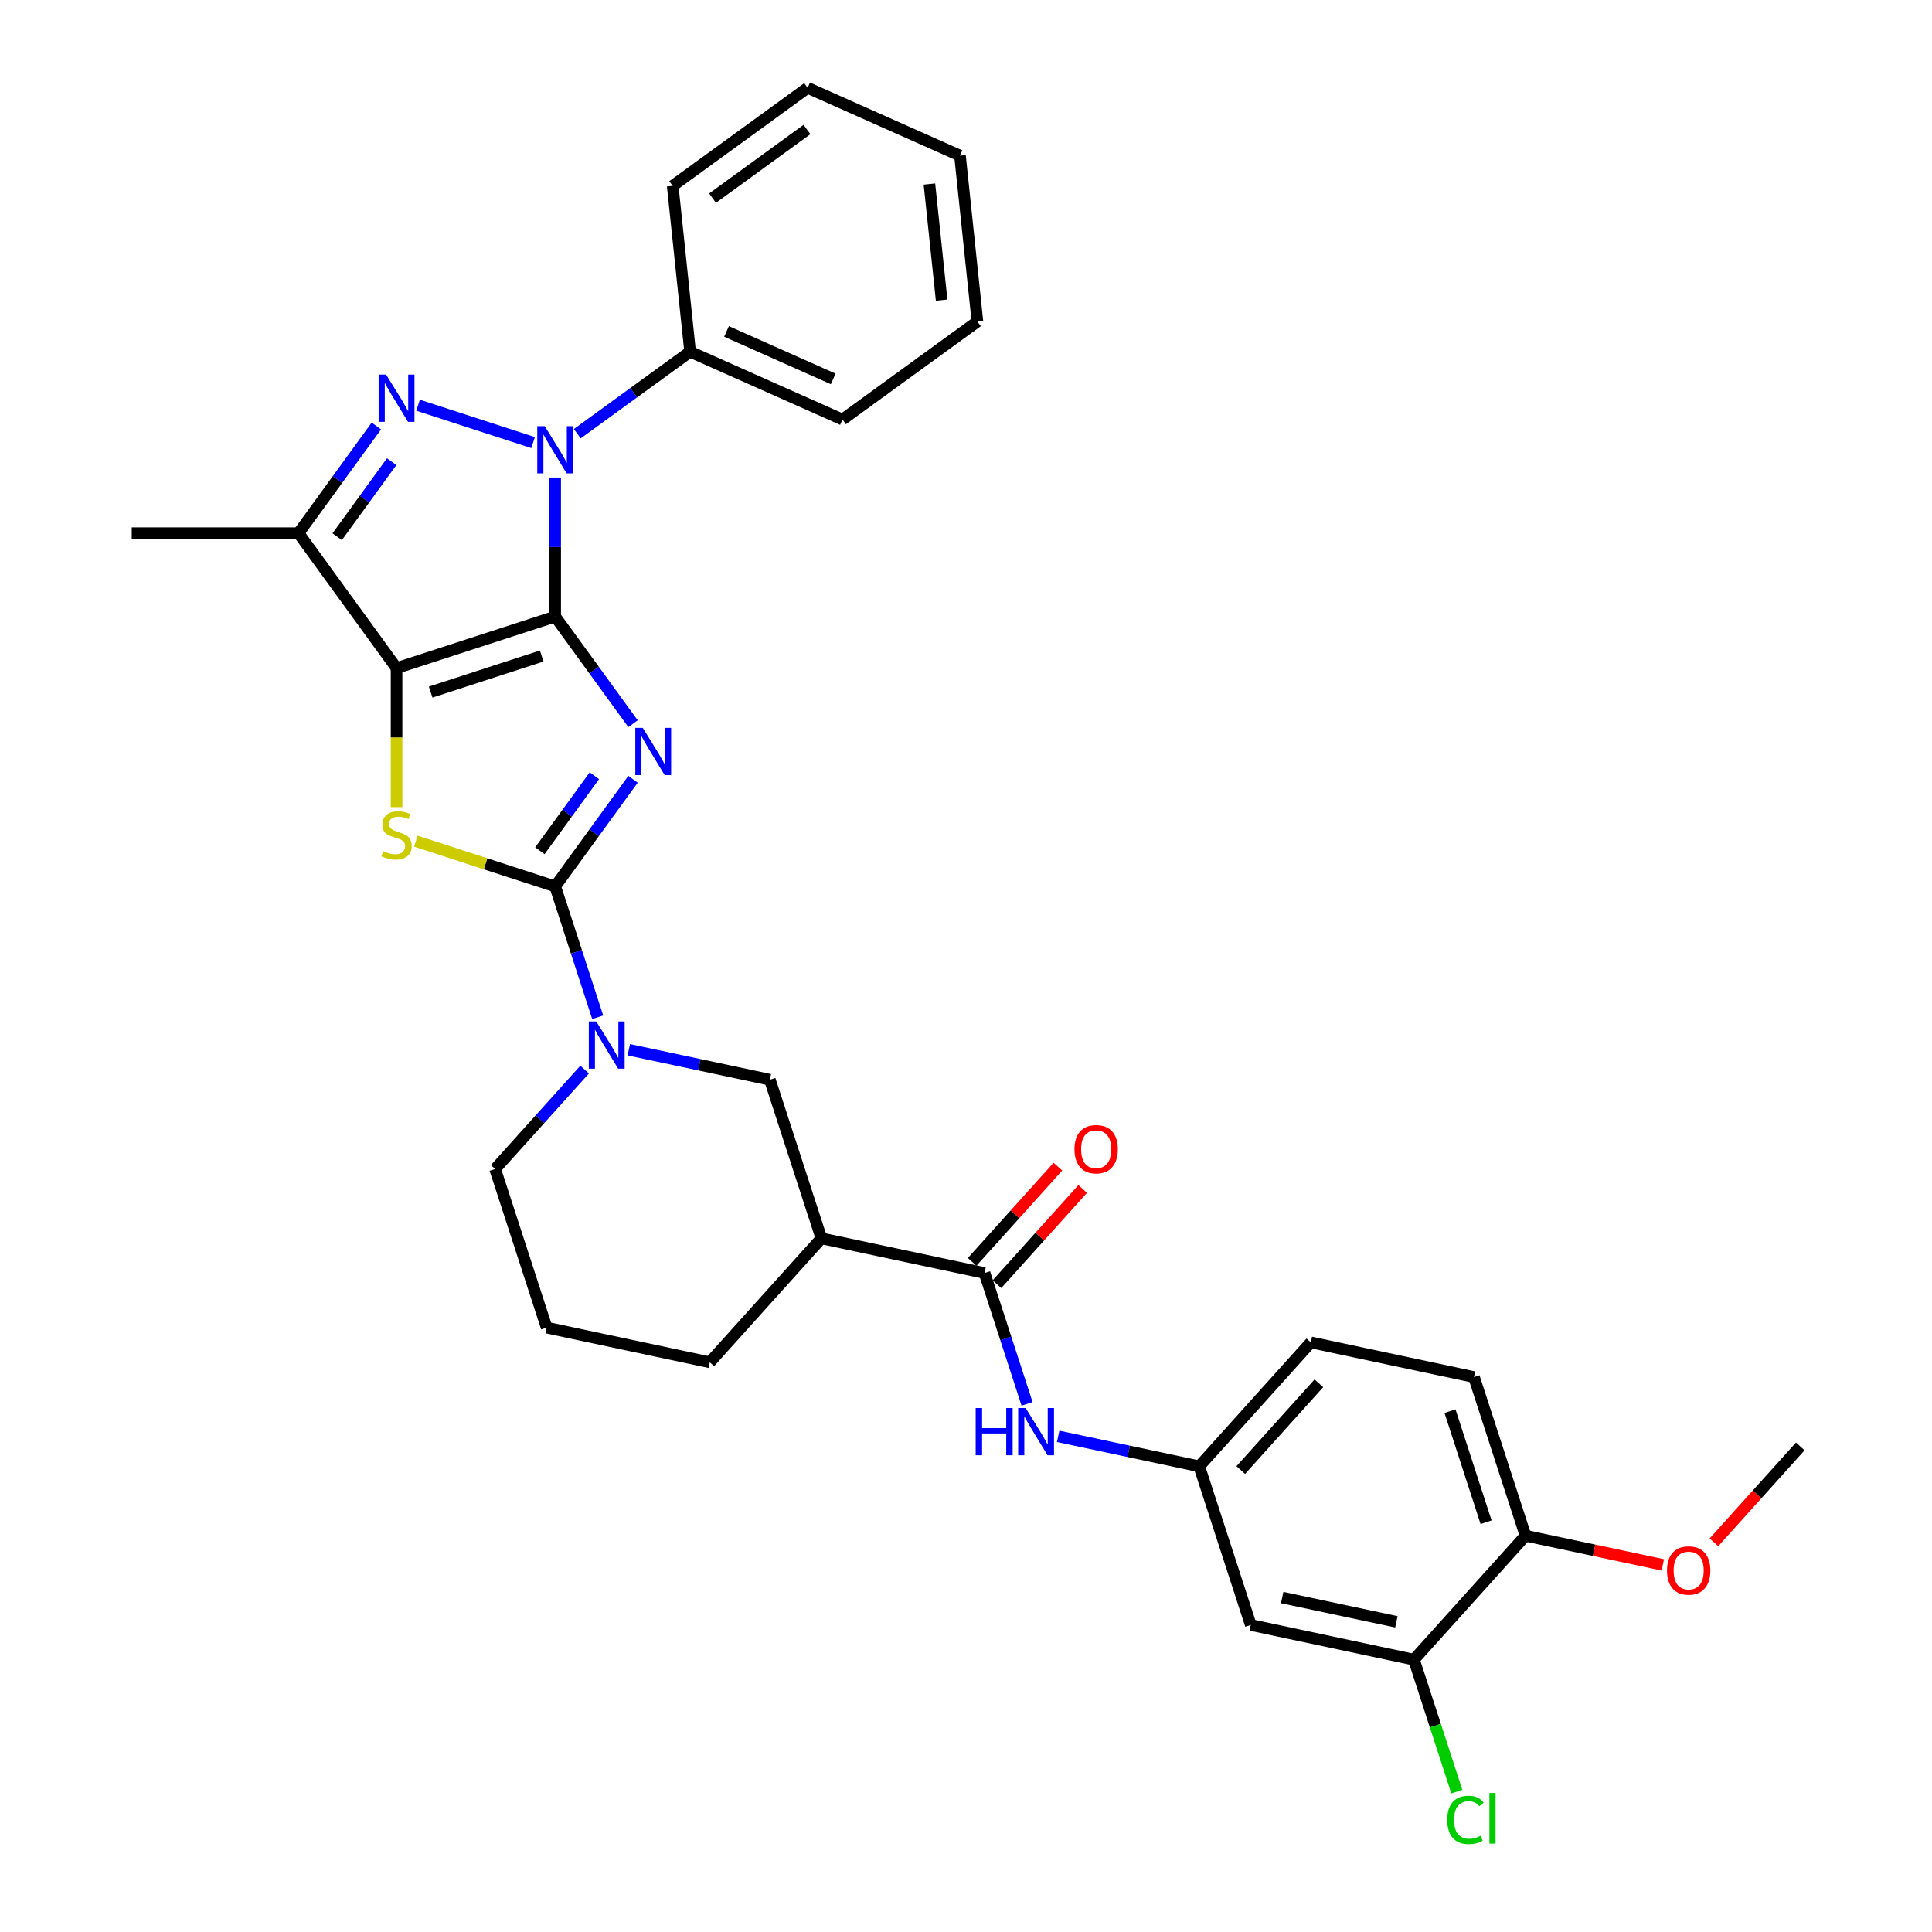 <?xml version='1.0' encoding='iso-8859-1'?>
<svg version='1.1' baseProfile='full'
              xmlns='http://www.w3.org/2000/svg'
                      xmlns:rdkit='http://www.rdkit.org/xml'
                      xmlns:xlink='http://www.w3.org/1999/xlink'
                  xml:space='preserve'
width='1000px' height='1000px' viewBox='0 0 1000 1000'>
<!-- END OF HEADER -->
<rect style='opacity:1.0;fill:#FFFFFF;stroke:none' width='1000' height='1000' x='0' y='0'> </rect>
<path class='bond-0' d='M 287.36,319.128 L 307.507,346.857' style='fill:none;fill-rule:evenodd;stroke:#000000;stroke-width:6px;stroke-linecap:butt;stroke-linejoin:miter;stroke-opacity:1' />
<path class='bond-0' d='M 307.507,346.857 L 327.654,374.587' style='fill:none;fill-rule:evenodd;stroke:#0000FF;stroke-width:6px;stroke-linecap:butt;stroke-linejoin:miter;stroke-opacity:1' />
<path class='bond-1' d='M 287.36,319.128 L 205.256,345.805' style='fill:none;fill-rule:evenodd;stroke:#000000;stroke-width:6px;stroke-linecap:butt;stroke-linejoin:miter;stroke-opacity:1' />
<path class='bond-1' d='M 280.38,339.55 L 222.907,358.224' style='fill:none;fill-rule:evenodd;stroke:#000000;stroke-width:6px;stroke-linecap:butt;stroke-linejoin:miter;stroke-opacity:1' />
<path class='bond-3' d='M 287.36,319.128 L 287.36,283.154' style='fill:none;fill-rule:evenodd;stroke:#000000;stroke-width:6px;stroke-linecap:butt;stroke-linejoin:miter;stroke-opacity:1' />
<path class='bond-3' d='M 287.36,283.154 L 287.36,247.18' style='fill:none;fill-rule:evenodd;stroke:#0000FF;stroke-width:6px;stroke-linecap:butt;stroke-linejoin:miter;stroke-opacity:1' />
<path class='bond-2' d='M 327.654,403.352 L 307.507,431.082' style='fill:none;fill-rule:evenodd;stroke:#0000FF;stroke-width:6px;stroke-linecap:butt;stroke-linejoin:miter;stroke-opacity:1' />
<path class='bond-2' d='M 307.507,431.082 L 287.36,458.812' style='fill:none;fill-rule:evenodd;stroke:#000000;stroke-width:6px;stroke-linecap:butt;stroke-linejoin:miter;stroke-opacity:1' />
<path class='bond-2' d='M 307.642,401.523 L 293.539,420.933' style='fill:none;fill-rule:evenodd;stroke:#0000FF;stroke-width:6px;stroke-linecap:butt;stroke-linejoin:miter;stroke-opacity:1' />
<path class='bond-2' d='M 293.539,420.933 L 279.436,440.344' style='fill:none;fill-rule:evenodd;stroke:#000000;stroke-width:6px;stroke-linecap:butt;stroke-linejoin:miter;stroke-opacity:1' />
<path class='bond-5' d='M 205.256,345.805 L 205.256,381.796' style='fill:none;fill-rule:evenodd;stroke:#000000;stroke-width:6px;stroke-linecap:butt;stroke-linejoin:miter;stroke-opacity:1' />
<path class='bond-5' d='M 205.256,381.796 L 205.256,417.787' style='fill:none;fill-rule:evenodd;stroke:#CCCC00;stroke-width:6px;stroke-linecap:butt;stroke-linejoin:miter;stroke-opacity:1' />
<path class='bond-6' d='M 205.256,345.805 L 154.513,275.963' style='fill:none;fill-rule:evenodd;stroke:#000000;stroke-width:6px;stroke-linecap:butt;stroke-linejoin:miter;stroke-opacity:1' />
<path class='bond-7' d='M 287.36,458.812 L 298.362,492.673' style='fill:none;fill-rule:evenodd;stroke:#000000;stroke-width:6px;stroke-linecap:butt;stroke-linejoin:miter;stroke-opacity:1' />
<path class='bond-7' d='M 298.362,492.673 L 309.364,526.534' style='fill:none;fill-rule:evenodd;stroke:#0000FF;stroke-width:6px;stroke-linecap:butt;stroke-linejoin:miter;stroke-opacity:1' />
<path class='bond-33' d='M 287.36,458.812 L 251.307,447.097' style='fill:none;fill-rule:evenodd;stroke:#000000;stroke-width:6px;stroke-linecap:butt;stroke-linejoin:miter;stroke-opacity:1' />
<path class='bond-33' d='M 251.307,447.097 L 215.253,435.383' style='fill:none;fill-rule:evenodd;stroke:#CCCC00;stroke-width:6px;stroke-linecap:butt;stroke-linejoin:miter;stroke-opacity:1' />
<path class='bond-4' d='M 275.93,229.084 L 216.385,209.737' style='fill:none;fill-rule:evenodd;stroke:#0000FF;stroke-width:6px;stroke-linecap:butt;stroke-linejoin:miter;stroke-opacity:1' />
<path class='bond-14' d='M 298.79,224.494 L 327.996,203.274' style='fill:none;fill-rule:evenodd;stroke:#0000FF;stroke-width:6px;stroke-linecap:butt;stroke-linejoin:miter;stroke-opacity:1' />
<path class='bond-14' d='M 327.996,203.274 L 357.202,182.055' style='fill:none;fill-rule:evenodd;stroke:#000000;stroke-width:6px;stroke-linecap:butt;stroke-linejoin:miter;stroke-opacity:1' />
<path class='bond-32' d='M 194.806,220.503 L 174.659,248.233' style='fill:none;fill-rule:evenodd;stroke:#0000FF;stroke-width:6px;stroke-linecap:butt;stroke-linejoin:miter;stroke-opacity:1' />
<path class='bond-32' d='M 174.659,248.233 L 154.513,275.963' style='fill:none;fill-rule:evenodd;stroke:#000000;stroke-width:6px;stroke-linecap:butt;stroke-linejoin:miter;stroke-opacity:1' />
<path class='bond-32' d='M 202.731,238.971 L 188.628,258.382' style='fill:none;fill-rule:evenodd;stroke:#0000FF;stroke-width:6px;stroke-linecap:butt;stroke-linejoin:miter;stroke-opacity:1' />
<path class='bond-32' d='M 188.628,258.382 L 174.525,277.792' style='fill:none;fill-rule:evenodd;stroke:#000000;stroke-width:6px;stroke-linecap:butt;stroke-linejoin:miter;stroke-opacity:1' />
<path class='bond-22' d='M 154.513,275.963 L 68.183,275.963' style='fill:none;fill-rule:evenodd;stroke:#000000;stroke-width:6px;stroke-linecap:butt;stroke-linejoin:miter;stroke-opacity:1' />
<path class='bond-10' d='M 325.468,543.346 L 361.974,551.106' style='fill:none;fill-rule:evenodd;stroke:#0000FF;stroke-width:6px;stroke-linecap:butt;stroke-linejoin:miter;stroke-opacity:1' />
<path class='bond-10' d='M 361.974,551.106 L 398.481,558.865' style='fill:none;fill-rule:evenodd;stroke:#000000;stroke-width:6px;stroke-linecap:butt;stroke-linejoin:miter;stroke-opacity:1' />
<path class='bond-21' d='M 302.608,553.611 L 279.44,579.341' style='fill:none;fill-rule:evenodd;stroke:#0000FF;stroke-width:6px;stroke-linecap:butt;stroke-linejoin:miter;stroke-opacity:1' />
<path class='bond-21' d='M 279.44,579.341 L 256.272,605.072' style='fill:none;fill-rule:evenodd;stroke:#000000;stroke-width:6px;stroke-linecap:butt;stroke-linejoin:miter;stroke-opacity:1' />
<path class='bond-8' d='M 509.601,658.919 L 425.158,640.97' style='fill:none;fill-rule:evenodd;stroke:#000000;stroke-width:6px;stroke-linecap:butt;stroke-linejoin:miter;stroke-opacity:1' />
<path class='bond-11' d='M 509.601,658.919 L 520.603,692.78' style='fill:none;fill-rule:evenodd;stroke:#000000;stroke-width:6px;stroke-linecap:butt;stroke-linejoin:miter;stroke-opacity:1' />
<path class='bond-11' d='M 520.603,692.78 L 531.605,726.641' style='fill:none;fill-rule:evenodd;stroke:#0000FF;stroke-width:6px;stroke-linecap:butt;stroke-linejoin:miter;stroke-opacity:1' />
<path class='bond-16' d='M 516.017,664.695 L 538.209,640.048' style='fill:none;fill-rule:evenodd;stroke:#000000;stroke-width:6px;stroke-linecap:butt;stroke-linejoin:miter;stroke-opacity:1' />
<path class='bond-16' d='M 538.209,640.048 L 560.402,615.401' style='fill:none;fill-rule:evenodd;stroke:#FF0000;stroke-width:6px;stroke-linecap:butt;stroke-linejoin:miter;stroke-opacity:1' />
<path class='bond-16' d='M 503.186,653.142 L 525.378,628.495' style='fill:none;fill-rule:evenodd;stroke:#000000;stroke-width:6px;stroke-linecap:butt;stroke-linejoin:miter;stroke-opacity:1' />
<path class='bond-16' d='M 525.378,628.495 L 547.57,603.848' style='fill:none;fill-rule:evenodd;stroke:#FF0000;stroke-width:6px;stroke-linecap:butt;stroke-linejoin:miter;stroke-opacity:1' />
<path class='bond-9' d='M 425.158,640.97 L 398.481,558.865' style='fill:none;fill-rule:evenodd;stroke:#000000;stroke-width:6px;stroke-linecap:butt;stroke-linejoin:miter;stroke-opacity:1' />
<path class='bond-35' d='M 425.158,640.97 L 367.392,705.125' style='fill:none;fill-rule:evenodd;stroke:#000000;stroke-width:6px;stroke-linecap:butt;stroke-linejoin:miter;stroke-opacity:1' />
<path class='bond-15' d='M 547.709,743.453 L 584.215,751.212' style='fill:none;fill-rule:evenodd;stroke:#0000FF;stroke-width:6px;stroke-linecap:butt;stroke-linejoin:miter;stroke-opacity:1' />
<path class='bond-15' d='M 584.215,751.212 L 620.722,758.972' style='fill:none;fill-rule:evenodd;stroke:#000000;stroke-width:6px;stroke-linecap:butt;stroke-linejoin:miter;stroke-opacity:1' />
<path class='bond-12' d='M 731.842,859.025 L 647.399,841.076' style='fill:none;fill-rule:evenodd;stroke:#000000;stroke-width:6px;stroke-linecap:butt;stroke-linejoin:miter;stroke-opacity:1' />
<path class='bond-12' d='M 722.766,839.444 L 663.655,826.88' style='fill:none;fill-rule:evenodd;stroke:#000000;stroke-width:6px;stroke-linecap:butt;stroke-linejoin:miter;stroke-opacity:1' />
<path class='bond-19' d='M 731.842,859.025 L 742.943,893.189' style='fill:none;fill-rule:evenodd;stroke:#000000;stroke-width:6px;stroke-linecap:butt;stroke-linejoin:miter;stroke-opacity:1' />
<path class='bond-19' d='M 742.943,893.189 L 754.043,927.352' style='fill:none;fill-rule:evenodd;stroke:#00CC00;stroke-width:6px;stroke-linecap:butt;stroke-linejoin:miter;stroke-opacity:1' />
<path class='bond-36' d='M 731.842,859.025 L 789.608,794.87' style='fill:none;fill-rule:evenodd;stroke:#000000;stroke-width:6px;stroke-linecap:butt;stroke-linejoin:miter;stroke-opacity:1' />
<path class='bond-13' d='M 647.399,841.076 L 620.722,758.972' style='fill:none;fill-rule:evenodd;stroke:#000000;stroke-width:6px;stroke-linecap:butt;stroke-linejoin:miter;stroke-opacity:1' />
<path class='bond-26' d='M 357.202,182.055 L 436.069,217.168' style='fill:none;fill-rule:evenodd;stroke:#000000;stroke-width:6px;stroke-linecap:butt;stroke-linejoin:miter;stroke-opacity:1' />
<path class='bond-26' d='M 376.055,171.548 L 431.261,196.128' style='fill:none;fill-rule:evenodd;stroke:#000000;stroke-width:6px;stroke-linecap:butt;stroke-linejoin:miter;stroke-opacity:1' />
<path class='bond-27' d='M 357.202,182.055 L 348.179,96.198' style='fill:none;fill-rule:evenodd;stroke:#000000;stroke-width:6px;stroke-linecap:butt;stroke-linejoin:miter;stroke-opacity:1' />
<path class='bond-20' d='M 620.722,758.972 L 678.488,694.817' style='fill:none;fill-rule:evenodd;stroke:#000000;stroke-width:6px;stroke-linecap:butt;stroke-linejoin:miter;stroke-opacity:1' />
<path class='bond-20' d='M 642.218,760.902 L 682.654,715.993' style='fill:none;fill-rule:evenodd;stroke:#000000;stroke-width:6px;stroke-linecap:butt;stroke-linejoin:miter;stroke-opacity:1' />
<path class='bond-17' d='M 789.608,794.87 L 762.931,712.766' style='fill:none;fill-rule:evenodd;stroke:#000000;stroke-width:6px;stroke-linecap:butt;stroke-linejoin:miter;stroke-opacity:1' />
<path class='bond-17' d='M 769.186,787.89 L 750.512,730.417' style='fill:none;fill-rule:evenodd;stroke:#000000;stroke-width:6px;stroke-linecap:butt;stroke-linejoin:miter;stroke-opacity:1' />
<path class='bond-24' d='M 789.608,794.87 L 825.139,802.422' style='fill:none;fill-rule:evenodd;stroke:#000000;stroke-width:6px;stroke-linecap:butt;stroke-linejoin:miter;stroke-opacity:1' />
<path class='bond-24' d='M 825.139,802.422 L 860.67,809.975' style='fill:none;fill-rule:evenodd;stroke:#FF0000;stroke-width:6px;stroke-linecap:butt;stroke-linejoin:miter;stroke-opacity:1' />
<path class='bond-18' d='M 762.931,712.766 L 678.488,694.817' style='fill:none;fill-rule:evenodd;stroke:#000000;stroke-width:6px;stroke-linecap:butt;stroke-linejoin:miter;stroke-opacity:1' />
<path class='bond-25' d='M 256.272,605.072 L 282.949,687.176' style='fill:none;fill-rule:evenodd;stroke:#000000;stroke-width:6px;stroke-linecap:butt;stroke-linejoin:miter;stroke-opacity:1' />
<path class='bond-23' d='M 367.392,705.125 L 282.949,687.176' style='fill:none;fill-rule:evenodd;stroke:#000000;stroke-width:6px;stroke-linecap:butt;stroke-linejoin:miter;stroke-opacity:1' />
<path class='bond-28' d='M 887.126,798.298 L 909.471,773.481' style='fill:none;fill-rule:evenodd;stroke:#FF0000;stroke-width:6px;stroke-linecap:butt;stroke-linejoin:miter;stroke-opacity:1' />
<path class='bond-28' d='M 909.471,773.481 L 931.817,748.663' style='fill:none;fill-rule:evenodd;stroke:#000000;stroke-width:6px;stroke-linecap:butt;stroke-linejoin:miter;stroke-opacity:1' />
<path class='bond-29' d='M 436.069,217.168 L 505.911,166.425' style='fill:none;fill-rule:evenodd;stroke:#000000;stroke-width:6px;stroke-linecap:butt;stroke-linejoin:miter;stroke-opacity:1' />
<path class='bond-30' d='M 348.179,96.198 L 418.021,45.455' style='fill:none;fill-rule:evenodd;stroke:#000000;stroke-width:6px;stroke-linecap:butt;stroke-linejoin:miter;stroke-opacity:1' />
<path class='bond-30' d='M 368.804,102.555 L 417.693,67.034' style='fill:none;fill-rule:evenodd;stroke:#000000;stroke-width:6px;stroke-linecap:butt;stroke-linejoin:miter;stroke-opacity:1' />
<path class='bond-34' d='M 505.911,166.425 L 496.887,80.568' style='fill:none;fill-rule:evenodd;stroke:#000000;stroke-width:6px;stroke-linecap:butt;stroke-linejoin:miter;stroke-opacity:1' />
<path class='bond-34' d='M 487.386,155.351 L 481.069,95.251' style='fill:none;fill-rule:evenodd;stroke:#000000;stroke-width:6px;stroke-linecap:butt;stroke-linejoin:miter;stroke-opacity:1' />
<path class='bond-31' d='M 418.021,45.455 L 496.887,80.568' style='fill:none;fill-rule:evenodd;stroke:#000000;stroke-width:6px;stroke-linecap:butt;stroke-linejoin:miter;stroke-opacity:1' />
<path  class='atom-1' d='M 332.699 376.746
L 340.711 389.695
Q 341.505 390.973, 342.783 393.286
Q 344.06 395.6, 344.129 395.738
L 344.129 376.746
L 347.375 376.746
L 347.375 401.194
L 344.026 401.194
L 335.427 387.036
Q 334.426 385.378, 333.355 383.479
Q 332.319 381.58, 332.009 380.993
L 332.009 401.194
L 328.832 401.194
L 328.832 376.746
L 332.699 376.746
' fill='#0000FF'/>
<path  class='atom-4' d='M 281.956 220.574
L 289.967 233.523
Q 290.762 234.801, 292.039 237.114
Q 293.317 239.428, 293.386 239.566
L 293.386 220.574
L 296.632 220.574
L 296.632 245.022
L 293.282 245.022
L 284.684 230.864
Q 283.683 229.207, 282.612 227.307
Q 281.576 225.408, 281.265 224.821
L 281.265 245.022
L 278.088 245.022
L 278.088 220.574
L 281.956 220.574
' fill='#0000FF'/>
<path  class='atom-5' d='M 199.852 193.896
L 207.863 206.846
Q 208.657 208.123, 209.935 210.437
Q 211.213 212.751, 211.282 212.889
L 211.282 193.896
L 214.528 193.896
L 214.528 218.345
L 211.178 218.345
L 202.58 204.187
Q 201.578 202.529, 200.508 200.63
Q 199.472 198.731, 199.161 198.144
L 199.161 218.345
L 195.984 218.345
L 195.984 193.896
L 199.852 193.896
' fill='#0000FF'/>
<path  class='atom-6' d='M 198.349 440.526
Q 198.626 440.629, 199.765 441.113
Q 200.905 441.596, 202.148 441.907
Q 203.426 442.183, 204.669 442.183
Q 206.982 442.183, 208.329 441.078
Q 209.676 439.939, 209.676 437.971
Q 209.676 436.624, 208.985 435.795
Q 208.329 434.966, 207.293 434.517
Q 206.257 434.068, 204.531 433.55
Q 202.355 432.894, 201.043 432.273
Q 199.765 431.651, 198.833 430.339
Q 197.935 429.027, 197.935 426.817
Q 197.935 423.743, 200.007 421.844
Q 202.113 419.945, 206.257 419.945
Q 209.089 419.945, 212.3 421.292
L 211.506 423.951
Q 208.571 422.742, 206.361 422.742
Q 203.978 422.742, 202.666 423.743
Q 201.354 424.71, 201.388 426.402
Q 201.388 427.715, 202.044 428.509
Q 202.735 429.303, 203.702 429.752
Q 204.703 430.201, 206.361 430.719
Q 208.571 431.409, 209.883 432.1
Q 211.195 432.791, 212.128 434.207
Q 213.095 435.588, 213.095 437.971
Q 213.095 441.355, 210.815 443.185
Q 208.571 444.98, 204.807 444.98
Q 202.631 444.98, 200.974 444.497
Q 199.351 444.048, 197.417 443.254
L 198.349 440.526
' fill='#CCCC00'/>
<path  class='atom-8' d='M 308.633 528.692
L 316.645 541.642
Q 317.439 542.919, 318.717 545.233
Q 319.994 547.547, 320.063 547.685
L 320.063 528.692
L 323.309 528.692
L 323.309 553.141
L 319.96 553.141
L 311.361 538.983
Q 310.36 537.325, 309.289 535.426
Q 308.254 533.527, 307.943 532.94
L 307.943 553.141
L 304.766 553.141
L 304.766 528.692
L 308.633 528.692
' fill='#0000FF'/>
<path  class='atom-12' d='M 505.01 728.799
L 508.325 728.799
L 508.325 739.193
L 520.826 739.193
L 520.826 728.799
L 524.141 728.799
L 524.141 753.247
L 520.826 753.247
L 520.826 741.955
L 508.325 741.955
L 508.325 753.247
L 505.01 753.247
L 505.01 728.799
' fill='#0000FF'/>
<path  class='atom-12' d='M 530.874 728.799
L 538.886 741.748
Q 539.68 743.026, 540.958 745.34
Q 542.235 747.653, 542.304 747.791
L 542.304 728.799
L 545.55 728.799
L 545.55 753.247
L 542.201 753.247
L 533.602 739.089
Q 532.601 737.432, 531.53 735.533
Q 530.495 733.633, 530.184 733.046
L 530.184 753.247
L 527.007 753.247
L 527.007 728.799
L 530.874 728.799
' fill='#0000FF'/>
<path  class='atom-17' d='M 556.144 594.832
Q 556.144 588.962, 559.045 585.681
Q 561.946 582.401, 567.367 582.401
Q 572.789 582.401, 575.689 585.681
Q 578.59 588.962, 578.59 594.832
Q 578.59 600.772, 575.655 604.156
Q 572.72 607.506, 567.367 607.506
Q 561.98 607.506, 559.045 604.156
Q 556.144 600.806, 556.144 594.832
M 567.367 604.743
Q 571.097 604.743, 573.099 602.257
Q 575.137 599.736, 575.137 594.832
Q 575.137 590.032, 573.099 587.615
Q 571.097 585.163, 567.367 585.163
Q 563.638 585.163, 561.6 587.581
Q 559.597 589.998, 559.597 594.832
Q 559.597 599.77, 561.6 602.257
Q 563.638 604.743, 567.367 604.743
' fill='#FF0000'/>
<path  class='atom-20' d='M 749.092 941.976
Q 749.092 935.898, 751.924 932.721
Q 754.79 929.51, 760.212 929.51
Q 765.253 929.51, 767.947 933.067
L 765.668 934.931
Q 763.699 932.341, 760.212 932.341
Q 756.517 932.341, 754.548 934.828
Q 752.615 937.28, 752.615 941.976
Q 752.615 946.81, 754.618 949.297
Q 756.655 951.783, 760.592 951.783
Q 763.285 951.783, 766.427 950.16
L 767.394 952.75
Q 766.117 953.579, 764.183 954.062
Q 762.249 954.545, 760.108 954.545
Q 754.79 954.545, 751.924 951.299
Q 749.092 948.053, 749.092 941.976
' fill='#00CC00'/>
<path  class='atom-20' d='M 770.917 928.025
L 774.094 928.025
L 774.094 954.235
L 770.917 954.235
L 770.917 928.025
' fill='#00CC00'/>
<path  class='atom-25' d='M 862.828 812.888
Q 862.828 807.018, 865.729 803.737
Q 868.63 800.456, 874.051 800.456
Q 879.473 800.456, 882.373 803.737
Q 885.274 807.018, 885.274 812.888
Q 885.274 818.827, 882.339 822.212
Q 879.404 825.561, 874.051 825.561
Q 868.664 825.561, 865.729 822.212
Q 862.828 818.862, 862.828 812.888
M 874.051 822.799
Q 877.781 822.799, 879.784 820.312
Q 881.821 817.791, 881.821 812.888
Q 881.821 808.088, 879.784 805.671
Q 877.781 803.219, 874.051 803.219
Q 870.322 803.219, 868.284 805.636
Q 866.282 808.054, 866.282 812.888
Q 866.282 817.826, 868.284 820.312
Q 870.322 822.799, 874.051 822.799
' fill='#FF0000'/>
</svg>
